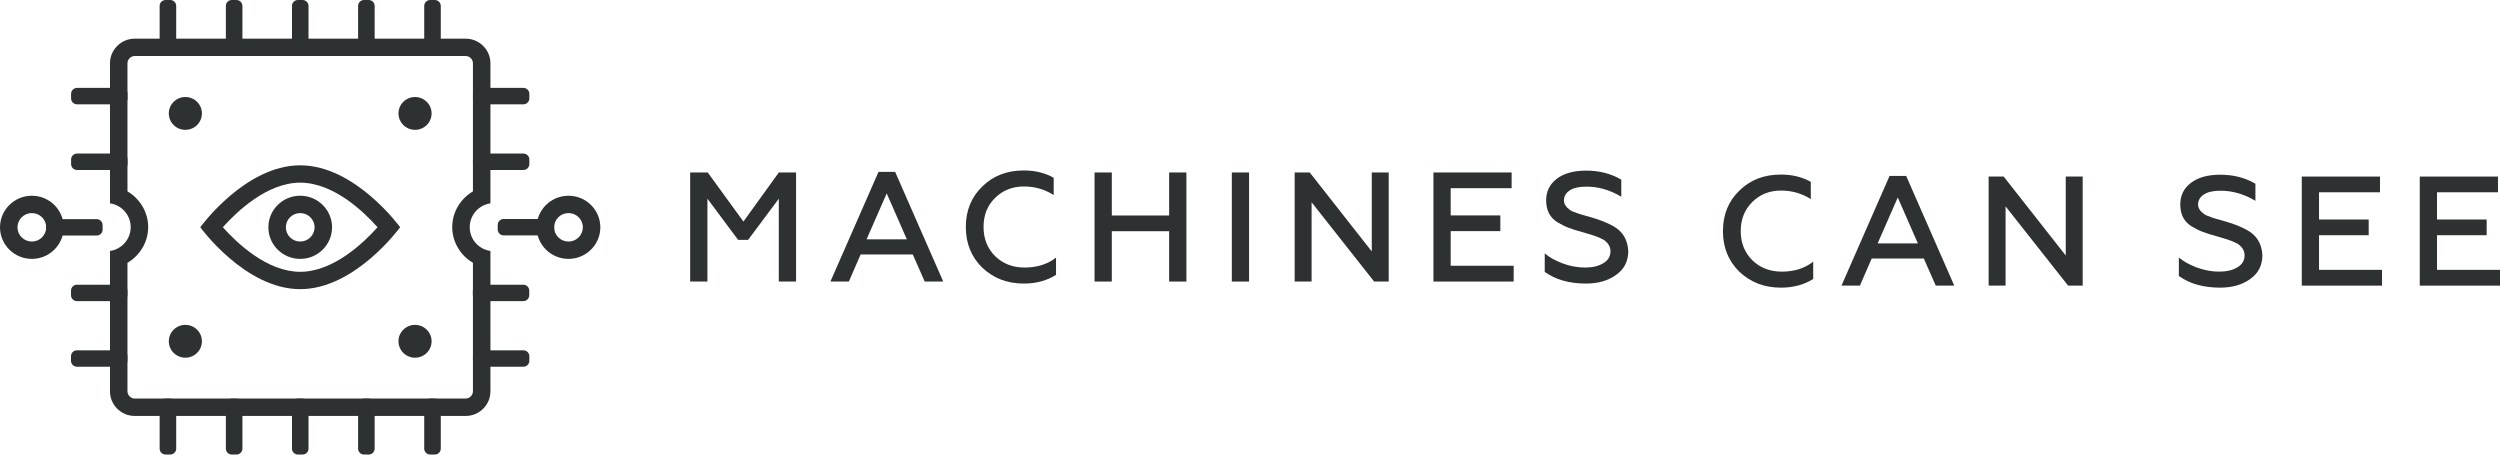 <svg width="264" height="48" viewBox="0 0 264 48" fill="none" xmlns="http://www.w3.org/2000/svg">
<path d="M74.704 29.731H72.881V18.213H74.737L78.506 23.397L82.242 18.213H84.064V29.731H82.242V20.982L79.003 25.328H77.942L74.704 20.982V29.731Z" fill="#2D3132"/>
<path d="M89.631 29.731H87.693L92.771 18.148H94.527L99.605 29.731H97.65L96.391 26.872H90.882L89.639 29.731H89.631ZM93.632 20.432L91.512 25.27H95.761L93.641 20.432H93.632Z" fill="#2D3132"/>
<path d="M108.113 29.945C106.373 29.945 104.915 29.386 103.731 28.269C102.571 27.135 101.991 25.706 101.991 23.972C101.991 22.239 102.571 20.809 103.731 19.692C104.882 18.559 106.34 18 108.113 18C109.297 18 110.349 18.255 111.269 18.772V20.596C110.324 19.996 109.281 19.692 108.129 19.692C106.911 19.692 105.893 20.095 105.073 20.908C104.252 21.721 103.863 22.732 103.863 23.972C103.863 25.213 104.269 26.24 105.089 27.053C105.909 27.85 106.945 28.252 108.195 28.252C109.521 28.252 110.631 27.899 111.517 27.201V29.024C110.54 29.641 109.413 29.945 108.113 29.945Z" fill="#2D3132"/>
<path d="M117.407 29.731H115.584V18.213H117.407V22.756H123.462V18.213H125.284V29.731H123.462V24.416H117.407V29.731Z" fill="#2D3132"/>
<path d="M131.902 29.731H130.08V18.213H131.902V29.731Z" fill="#2D3132"/>
<path d="M138.505 29.731H136.716V18.213H138.307L144.859 26.552V18.213H146.648V29.731H145.107L138.505 21.36V29.731Z" fill="#2D3132"/>
<path d="M159.844 29.731H151.37V18.213H159.628V19.873H153.192V22.748H158.436V24.407H153.192V28.063H159.844V29.723V29.731Z" fill="#2D3132"/>
<path d="M167.489 29.945C165.717 29.945 164.267 29.534 163.124 28.712V26.757C163.579 27.152 164.201 27.505 164.996 27.809C165.791 28.105 166.586 28.253 167.382 28.253C168.177 28.253 168.815 28.096 169.312 27.793C169.817 27.488 170.066 27.07 170.066 26.544C170.066 26.125 169.892 25.772 169.552 25.476C169.419 25.353 169.221 25.238 168.956 25.131C168.632 24.975 168.102 24.794 167.365 24.589L167.133 24.523C166.504 24.35 165.998 24.186 165.625 24.046C165.327 23.94 164.938 23.742 164.466 23.471C163.671 22.979 163.273 22.206 163.273 21.155C163.273 20.202 163.654 19.438 164.408 18.871C165.162 18.304 166.189 18.017 167.489 18.017C168.898 18.017 170.132 18.337 171.209 18.97V20.777C170.024 20.062 168.798 19.709 167.522 19.709C166.752 19.709 166.156 19.84 165.758 20.111C165.352 20.383 165.153 20.736 165.153 21.171C165.153 21.541 165.377 21.886 165.833 22.206C165.899 22.247 165.99 22.297 166.114 22.346C166.238 22.395 166.371 22.445 166.528 22.502C166.686 22.559 166.793 22.592 166.86 22.617L168.185 22.995C168.989 23.233 169.701 23.521 170.306 23.849C171.333 24.4 171.88 25.287 171.946 26.511C171.946 27.579 171.523 28.417 170.67 29.025C169.817 29.641 168.757 29.945 167.481 29.945H167.489Z" fill="#2D3132"/>
<path d="M17.976 0H17.488C17.14 0 16.858 0.28 16.858 0.624V5.282C16.858 5.627 17.14 5.907 17.488 5.907H17.976C18.324 5.907 18.606 5.627 18.606 5.282V0.624C18.606 0.28 18.324 0 17.976 0Z" fill="#2D3132"/>
<path d="M24.968 0H24.479C24.132 0 23.85 0.28 23.85 0.624V5.282C23.85 5.627 24.132 5.907 24.479 5.907H24.968C25.316 5.907 25.598 5.627 25.598 5.282V0.624C25.598 0.28 25.316 0 24.968 0Z" fill="#2D3132"/>
<path d="M31.95 0H31.462C31.114 0 30.832 0.28 30.832 0.624V5.282C30.832 5.627 31.114 5.907 31.462 5.907H31.95C32.298 5.907 32.58 5.627 32.58 5.282V0.624C32.58 0.28 32.298 0 31.95 0Z" fill="#2D3132"/>
<path d="M38.934 0H38.446C38.098 0 37.816 0.28 37.816 0.624V5.282C37.816 5.627 38.098 5.907 38.446 5.907H38.934C39.282 5.907 39.564 5.627 39.564 5.282V0.624C39.564 0.28 39.282 0 38.934 0Z" fill="#2D3132"/>
<path d="M45.916 0H45.428C45.08 0 44.798 0.28 44.798 0.624V5.282C44.798 5.627 45.08 5.907 45.428 5.907H45.916C46.264 5.907 46.546 5.627 46.546 5.282V0.624C46.546 0.28 46.264 0 45.916 0Z" fill="#2D3132"/>
<path d="M17.976 42.093H17.488C17.14 42.093 16.858 42.373 16.858 42.718V47.376C16.858 47.72 17.14 48 17.488 48H17.976C18.324 48 18.606 47.72 18.606 47.376V42.718C18.606 42.373 18.324 42.093 17.976 42.093Z" fill="#2D3132"/>
<path d="M24.968 42.093H24.479C24.132 42.093 23.85 42.373 23.85 42.718V47.376C23.85 47.72 24.132 48 24.479 48H24.968C25.316 48 25.598 47.72 25.598 47.376V42.718C25.598 42.373 25.316 42.093 24.968 42.093Z" fill="#2D3132"/>
<path d="M31.95 42.093H31.462C31.114 42.093 30.832 42.373 30.832 42.718V47.376C30.832 47.72 31.114 48 31.462 48H31.95C32.298 48 32.58 47.72 32.58 47.376V42.718C32.58 42.373 32.298 42.093 31.95 42.093Z" fill="#2D3132"/>
<path d="M38.934 42.093H38.446C38.098 42.093 37.816 42.373 37.816 42.718V47.376C37.816 47.72 38.098 48 38.446 48H38.934C39.282 48 39.564 47.72 39.564 47.376V42.718C39.564 42.373 39.282 42.093 38.934 42.093Z" fill="#2D3132"/>
<path d="M45.916 42.093H45.428C45.08 42.093 44.798 42.373 44.798 42.718V47.376C44.798 47.72 45.08 48 45.428 48H45.916C46.264 48 46.546 47.72 46.546 47.376V42.718C46.546 42.373 46.264 42.093 45.916 42.093Z" fill="#2D3132"/>
<path d="M13.463 10.391V9.907C13.463 9.562 13.181 9.282 12.833 9.282H8.136C7.789 9.282 7.507 9.562 7.507 9.907V10.391C7.507 10.736 7.789 11.016 8.136 11.016H12.833C13.181 11.016 13.463 10.736 13.463 10.391Z" fill="#2D3132"/>
<path d="M13.463 17.325V16.84C13.463 16.495 13.181 16.216 12.833 16.216H8.136C7.789 16.216 7.507 16.495 7.507 16.84V17.325C7.507 17.669 7.789 17.949 8.136 17.949H12.833C13.181 17.949 13.463 17.669 13.463 17.325Z" fill="#2D3132"/>
<path d="M13.453 31.174V30.69C13.453 30.345 13.171 30.065 12.823 30.065H8.126C7.779 30.065 7.497 30.345 7.497 30.69V31.174C7.497 31.519 7.779 31.799 8.126 31.799H12.823C13.171 31.799 13.453 31.519 13.453 31.174Z" fill="#2D3132"/>
<path d="M13.453 38.1V37.616C13.453 37.271 13.171 36.992 12.823 36.992H8.126C7.779 36.992 7.497 37.271 7.497 37.616V38.1C7.497 38.445 7.779 38.725 8.126 38.725H12.823C13.171 38.725 13.453 38.445 13.453 38.1Z" fill="#2D3132"/>
<path d="M55.9 10.391V9.907C55.9 9.562 55.618 9.282 55.271 9.282H50.574C50.226 9.282 49.944 9.562 49.944 9.907V10.391C49.944 10.736 50.226 11.016 50.574 11.016H55.271C55.618 11.016 55.9 10.736 55.9 10.391Z" fill="#2D3132"/>
<path d="M55.9 17.325V16.84C55.9 16.495 55.618 16.216 55.271 16.216H50.574C50.226 16.216 49.944 16.495 49.944 16.84V17.325C49.944 17.669 50.226 17.949 50.574 17.949H55.271C55.618 17.949 55.9 17.669 55.9 17.325Z" fill="#2D3132"/>
<path d="M55.89 31.174V30.69C55.89 30.345 55.608 30.065 55.261 30.065H50.564C50.216 30.065 49.934 30.345 49.934 30.69V31.174C49.934 31.519 50.216 31.799 50.564 31.799H55.261C55.608 31.799 55.89 31.519 55.89 31.174Z" fill="#2D3132"/>
<path d="M55.9 38.1V37.616C55.9 37.271 55.618 36.992 55.271 36.992H50.574C50.226 36.992 49.944 37.271 49.944 37.616V38.1C49.944 38.445 50.226 38.725 50.574 38.725H55.271C55.618 38.725 55.9 38.445 55.9 38.1Z" fill="#2D3132"/>
<path d="M49.172 5.915C49.586 5.915 49.942 6.268 49.942 6.679V20.209C48.625 20.982 47.755 22.403 47.755 23.98C47.755 25.557 48.633 26.987 49.942 27.751V41.322C49.942 41.733 49.586 42.086 49.172 42.086H14.231C13.817 42.086 13.461 41.733 13.461 41.322V27.751C14.778 26.979 15.648 25.557 15.648 23.98C15.648 22.403 14.77 20.973 13.461 20.209V6.679C13.461 6.268 13.817 5.915 14.231 5.915H49.172ZM49.172 4.083H14.231C12.79 4.083 11.614 5.25 11.614 6.679V21.474C12.856 21.655 13.8 22.707 13.8 23.988C13.8 25.27 12.848 26.321 11.614 26.502V41.33C11.614 42.76 12.79 43.926 14.231 43.926H49.172C50.613 43.926 51.789 42.76 51.789 41.33V26.502C50.547 26.321 49.603 25.27 49.603 23.988C49.603 22.707 50.555 21.655 51.789 21.474V6.679C51.789 5.25 50.613 4.083 49.172 4.083Z" fill="#2D3132"/>
<path d="M10.835 24.25V23.766C10.835 23.421 10.553 23.141 10.205 23.141H5.508C5.16 23.141 4.878 23.421 4.878 23.766V24.25C4.878 24.595 5.16 24.875 5.508 24.875H10.205C10.553 24.875 10.835 24.595 10.835 24.25Z" fill="#2D3132"/>
<path d="M3.363 22.501C4.2 22.501 4.879 23.174 4.879 24.004C4.879 24.834 4.2 25.507 3.363 25.507C2.527 25.507 1.847 24.834 1.847 24.004C1.847 23.174 2.527 22.501 3.363 22.501ZM3.363 20.669C1.508 20.669 0 22.164 0 24.004C0 25.844 1.508 27.339 3.363 27.339C5.219 27.339 6.726 25.844 6.726 24.004C6.726 22.164 5.219 20.669 3.363 20.669Z" fill="#2D3132"/>
<path d="M52.559 23.749V24.234C52.559 24.579 52.841 24.858 53.189 24.858H57.886C58.233 24.858 58.515 24.579 58.515 24.234V23.749C58.515 23.405 58.233 23.125 57.886 23.125H53.189C52.841 23.125 52.559 23.405 52.559 23.749Z" fill="#2D3132"/>
<path d="M60.033 22.501C60.869 22.501 61.548 23.174 61.548 24.004C61.548 24.834 60.869 25.507 60.033 25.507C59.196 25.507 58.517 24.834 58.517 24.004C58.517 23.174 59.196 22.501 60.033 22.501ZM60.033 20.669C58.177 20.669 56.669 22.164 56.669 24.004C56.669 25.844 58.177 27.339 60.033 27.339C61.888 27.339 63.396 25.844 63.396 24.004C63.396 22.164 61.888 20.669 60.033 20.669Z" fill="#2D3132"/>
<path d="M31.702 22.501C32.538 22.501 33.218 23.174 33.218 24.004C33.218 24.834 32.538 25.507 31.702 25.507C30.865 25.507 30.186 24.834 30.186 24.004C30.186 23.174 30.865 22.501 31.702 22.501ZM31.702 20.669C29.846 20.669 28.339 22.164 28.339 24.004C28.339 25.844 29.846 27.339 31.702 27.339C33.557 27.339 35.065 25.844 35.065 24.004C35.065 22.164 33.557 20.669 31.702 20.669Z" fill="#2D3132"/>
<path d="M19.574 13.711C20.54 13.711 21.322 12.935 21.322 11.977C21.322 11.02 20.54 10.244 19.574 10.244C18.609 10.244 17.826 11.02 17.826 11.977C17.826 12.935 18.609 13.711 19.574 13.711Z" fill="#2D3132"/>
<path d="M19.574 37.773C20.54 37.773 21.322 36.997 21.322 36.039C21.322 35.082 20.54 34.306 19.574 34.306C18.609 34.306 17.826 35.082 17.826 36.039C17.826 36.997 18.609 37.773 19.574 37.773Z" fill="#2D3132"/>
<path d="M43.828 13.711C44.794 13.711 45.576 12.935 45.576 11.977C45.576 11.02 44.794 10.244 43.828 10.244C42.863 10.244 42.08 11.02 42.08 11.977C42.08 12.935 42.863 13.711 43.828 13.711Z" fill="#2D3132"/>
<path d="M43.828 37.773C44.794 37.773 45.576 36.997 45.576 36.039C45.576 35.082 44.794 34.306 43.828 34.306C42.863 34.306 42.08 35.082 42.08 36.039C42.08 36.997 42.863 37.773 43.828 37.773Z" fill="#2D3132"/>
<path d="M31.701 19.289C35.197 19.289 38.386 22.328 39.869 23.996C38.378 25.664 35.188 28.703 31.701 28.703C28.213 28.703 25.016 25.664 23.533 23.996C25.024 22.328 28.213 19.289 31.701 19.289ZM31.701 17.457C25.869 17.457 21.148 23.996 21.148 23.996C21.148 23.996 25.878 30.535 31.701 30.535C37.524 30.535 42.254 23.996 42.254 23.996C42.254 23.996 37.524 17.457 31.701 17.457Z" fill="#2D3132"/>
<path d="M188.064 30.376C186.324 30.376 184.866 29.818 183.681 28.7C182.522 27.567 181.942 26.137 181.942 24.404C181.942 22.671 182.522 21.241 183.681 20.124C184.833 18.99 186.291 18.432 188.064 18.432C189.248 18.432 190.3 18.686 191.22 19.204V21.028C190.284 20.428 189.232 20.124 188.08 20.124C186.862 20.124 185.844 20.526 185.032 21.34C184.22 22.153 183.822 23.163 183.822 24.404C183.822 25.644 184.228 26.671 185.048 27.485C185.868 28.281 186.904 28.684 188.155 28.684C189.48 28.684 190.59 28.331 191.476 27.632V29.456C190.507 30.072 189.372 30.376 188.072 30.376H188.064Z" fill="#2D3132"/>
<path d="M196.398 30.163H194.459L199.537 18.58H201.293L206.371 30.163H204.416L203.157 27.304H197.648L196.406 30.163H196.398ZM200.399 20.864L198.278 25.702H202.528L200.407 20.864H200.399Z" fill="#2D3132"/>
<path d="M211.789 30.163H209.999V18.645H211.59L218.142 26.984V18.645H219.931V30.163H218.391L211.789 21.792V30.163Z" fill="#2D3132"/>
<path d="M234.452 30.376C232.679 30.376 231.23 29.966 230.087 29.144V27.189C230.542 27.583 231.164 27.937 231.959 28.241C232.754 28.536 233.549 28.684 234.344 28.684C235.14 28.684 235.778 28.528 236.275 28.224C236.78 27.92 237.028 27.501 237.028 26.975C237.028 26.556 236.854 26.203 236.515 25.907C236.382 25.784 236.183 25.669 235.918 25.562C235.595 25.406 235.065 25.226 234.328 25.02L234.096 24.954C233.466 24.782 232.961 24.618 232.588 24.478C232.29 24.371 231.901 24.174 231.429 23.903C230.633 23.41 230.236 22.638 230.236 21.586C230.236 20.633 230.617 19.869 231.371 19.303C232.124 18.736 233.152 18.448 234.452 18.448C235.86 18.448 237.095 18.769 238.172 19.401V21.209C236.987 20.494 235.761 20.14 234.485 20.14C233.715 20.14 233.119 20.272 232.721 20.543C232.315 20.814 232.116 21.167 232.116 21.603C232.116 21.973 232.34 22.317 232.795 22.638C232.862 22.679 232.953 22.728 233.077 22.778C233.201 22.827 233.334 22.876 233.491 22.934C233.649 22.991 233.756 23.024 233.823 23.049L235.148 23.427C235.952 23.665 236.664 23.952 237.269 24.281C238.296 24.831 238.843 25.718 238.909 26.943C238.909 28.011 238.486 28.848 237.633 29.456C236.78 30.073 235.72 30.376 234.444 30.376H234.452Z" fill="#2D3132"/>
<path d="M251.541 30.163H243.067V18.645H251.326V20.305H244.889V23.18H250.133V24.84H244.889V28.495H251.541V30.155V30.163Z" fill="#2D3132"/>
<path d="M264 30.163H255.526V18.645H263.785V20.305H257.348V23.18H262.592V24.84H257.348V28.495H264V30.155V30.163Z" fill="#2D3132"/>
</svg>
